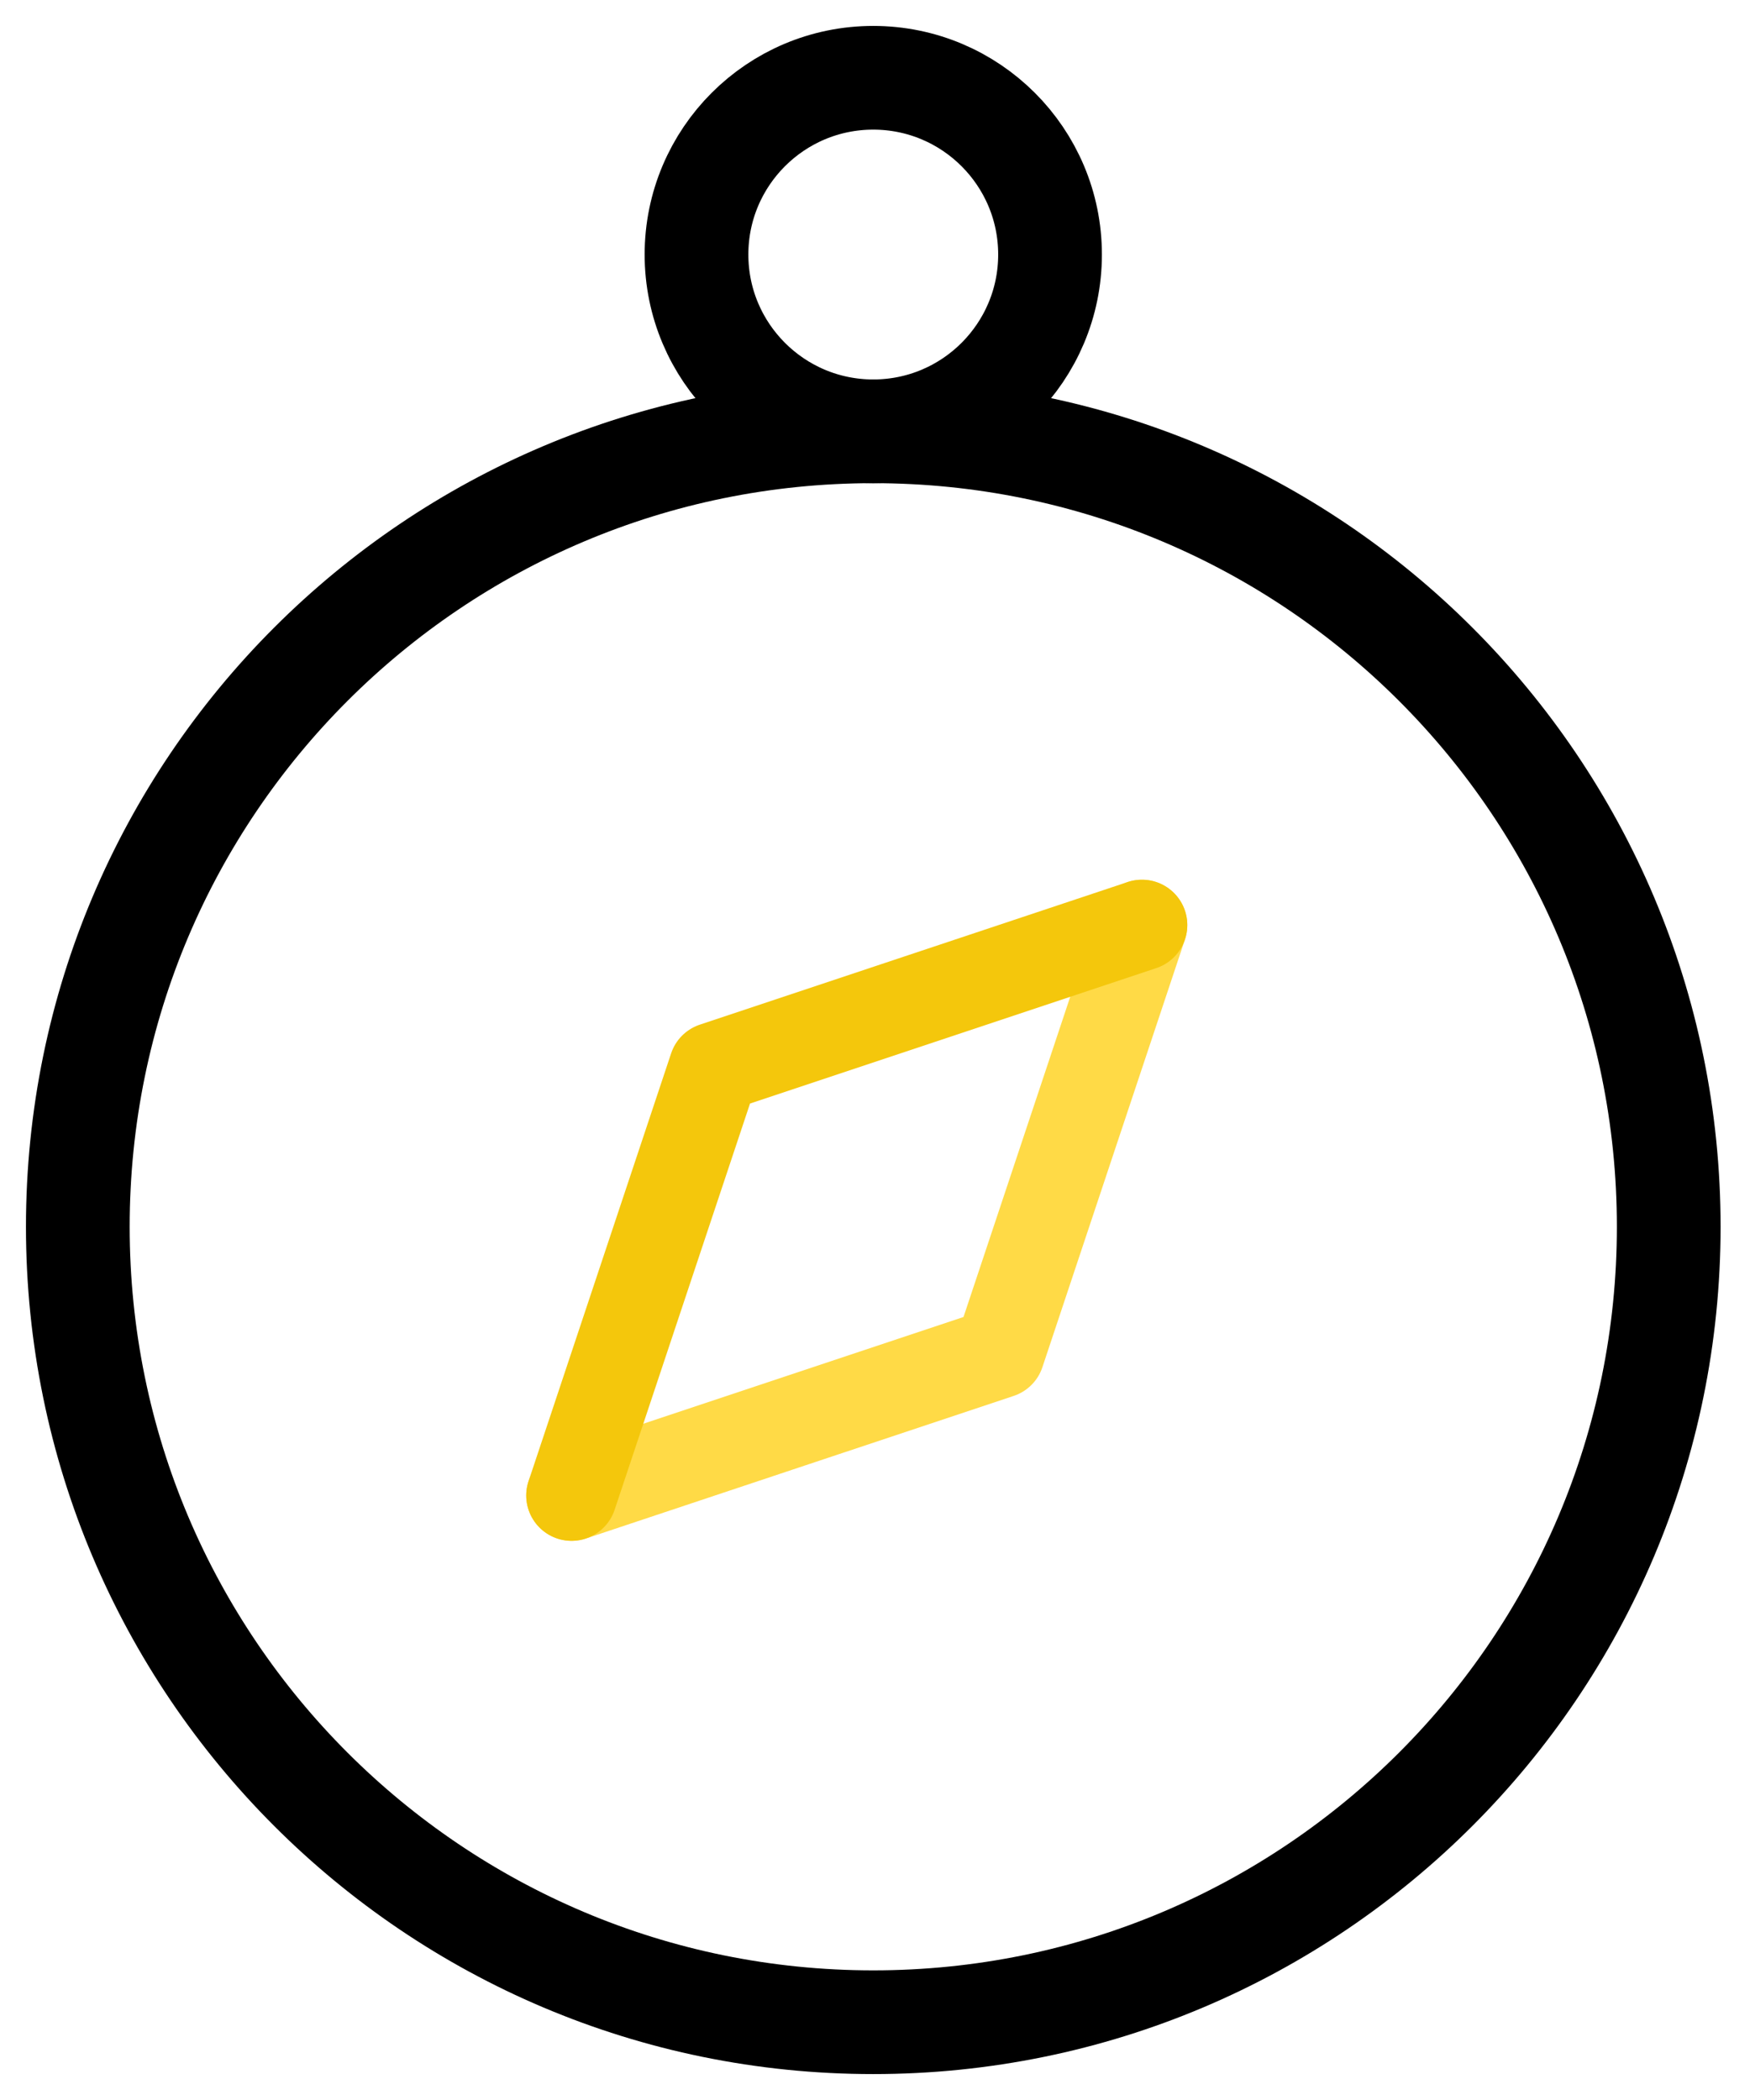 <?xml version="1.0" encoding="UTF-8"?>
<svg width="45px" height="54px" viewBox="0 0 45 54" version="1.1" xmlns="http://www.w3.org/2000/svg" xmlns:xlink="http://www.w3.org/1999/xlink">
    <title>compass 2 copy</title>
    <g id="Desktop" stroke="none" stroke-width="1" fill="none" fill-rule="evenodd" stroke-linecap="round" stroke-linejoin="round">
        <g id="HOMEPAGE" transform="translate(-698, -1841)">
            <g id="compass" transform="translate(700, 1843)">
                <path d="M40.91,29.545 C40.91,40.843 31.753,50 20.455,50 C9.158,50 0.001,40.843 0.001,29.545 C0.001,18.248 9.158,9.091 20.455,9.091 C31.753,9.091 40.91,18.248 40.91,29.545 Z" id="Stroke" stroke="#000000" stroke-width="2.667"></path>
                <path d="M25.001,4.545 C25.001,7.055 22.964,9.091 20.455,9.091 C17.946,9.091 15.91,7.055 15.91,4.545 C15.91,2.036 17.946,0 20.455,0 C22.964,0 25.001,2.036 25.001,4.545 Z" id="Stroke" stroke="#000000" stroke-width="2.667"></path>
                <polyline id="Stroke" stroke="#FFDA46" stroke-width="2.333" points="27.364 21.788 23.698 32.788 12.698 36.455"></polyline>
                <polyline id="Stroke" stroke="#F4C70C" stroke-width="2.333" points="12.698 36.455 16.364 25.455 27.364 21.788"></polyline>
            </g>
        </g>
    </g>
</svg>